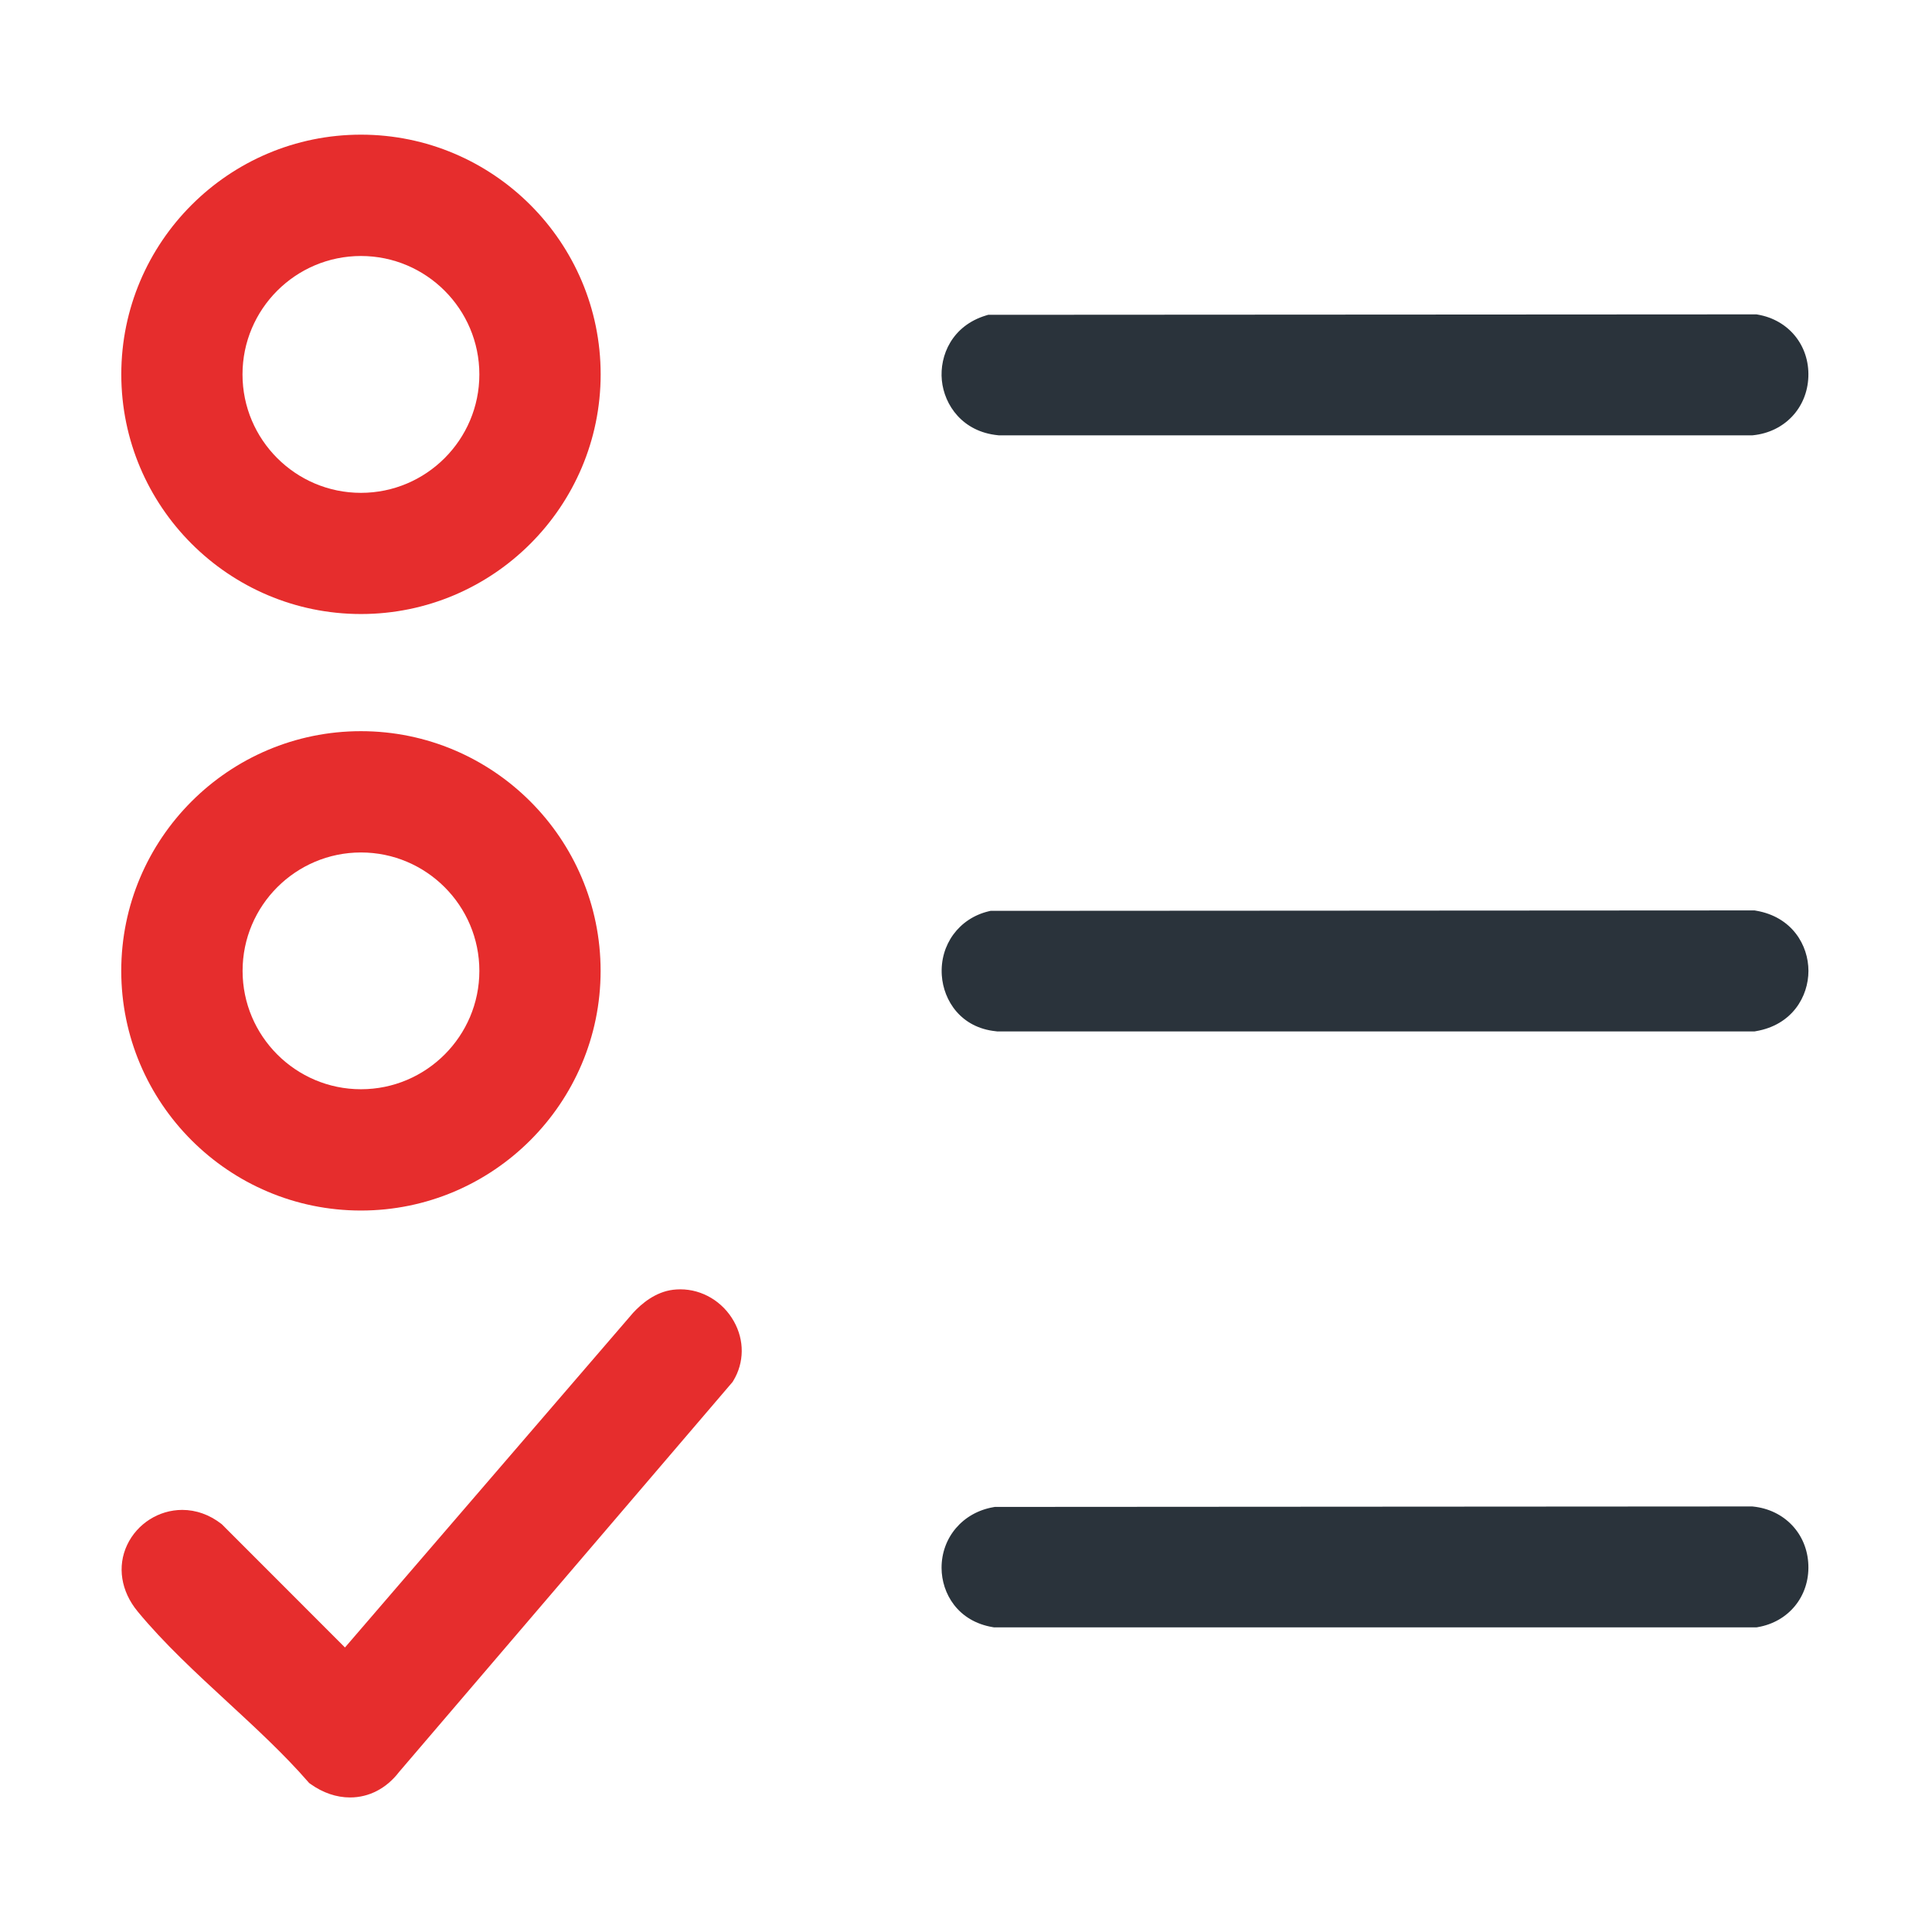 <?xml version="1.0" encoding="UTF-8"?>
<svg id="Capa_1" data-name="Capa 1" xmlns="http://www.w3.org/2000/svg" viewBox="0 0 485.5 485.5">
  <defs>
    <style>
      .cls-1 {
        fill: #2a333b;
      }

      .cls-2 {
        fill: #e62d2d;
      }
    </style>
  </defs>
  <path class="cls-1" d="M250.95,109.39l-.2-.02c-8.87-.88-13.46-7.57-14.07-13.8-.61-6.25,2.58-13.71,11.08-16.29l.57-.17,193.06-.11.34.06c7.76,1.34,12.98,7.76,12.7,15.61-.28,7.86-6,13.91-13.92,14.71l-.2.02h-189.16s-.2,0-.2,0Z"/>
  <path class="cls-1" d="M441.05,83l-192.13.11c-12.17,3.69-10.6,21.01,2.23,22.28h188.96c13.35-1.35,13.88-20.16.94-22.39Z"/>
  <path class="cls-1" d="M250.48,259.17l-.2-.02c-8.81-.88-13.18-7.7-13.61-14.05-.52-7.7,4.33-14.32,11.78-16.1l.46-.11,192-.11.33.06c9.13,1.54,13.21,8.72,13.21,15.14,0,6.43-4.08,13.6-13.21,15.15l-.33.06h-190.44Z"/>
  <path class="cls-1" d="M249.38,232.89l191.2-.11c13.17,2.23,13.18,20.17,0,22.4h-189.9c-12.75-1.29-13.55-19.37-1.29-22.29Z"/>
  <path class="cls-1" d="M249.88,408.96l-.32-.05c-8.91-1.46-12.92-8.53-12.95-14.88-.03-7.67,5.33-13.96,13.04-15.29l.34-.06,190.32-.12.2.02c7.92.8,13.65,6.85,13.92,14.71.28,7.85-4.95,14.27-12.7,15.6l-.34.06h-191.19s-.33,0-.33,0Z"/>
  <path class="cls-1" d="M250.33,382.68l189.78-.12c13.35,1.35,13.87,20.16.94,22.39h-190.84c-12.94-2.12-12.68-20.07.12-22.28Z"/>
  <path class="cls-2" d="M87.95,451.69c-3.4,0-6.82-1.17-9.9-3.37l-.38-.27-.31-.36c-5.9-6.79-13.14-13.48-20.14-19.94-7.91-7.3-16.09-14.85-22.64-22.81-4.19-5.08-5.17-11.33-2.63-16.71,2.52-5.34,7.96-8.8,13.85-8.8,3.44,0,6.81,1.19,9.73,3.44l.21.16,30.95,30.97,72.39-84.08c2.16-2.35,5.65-5.27,10.06-5.81.61-.07,1.23-.11,1.83-.11,5.51,0,10.66,3.08,13.45,8.04,2.69,4.78,2.63,10.37-.15,14.95l-.17.28-83.8,98c-3.17,4.14-7.54,6.42-12.34,6.42Z"/>
  <path class="cls-2" d="M169.61,328.08c8.94-1.1,16.03,8.93,11.23,16.83l-83.67,97.84c-4.31,5.73-11.05,6.43-16.79,2.31-12.71-14.64-30.57-27.92-42.72-42.67-9.46-11.49,4.63-24.66,15.42-16.35l33.82,33.83,75.12-87.25c1.96-2.13,4.64-4.18,7.6-4.54Z"/>
  <path class="cls-2" d="M90.7,304.2c-33.21,0-60.23-27.02-60.23-60.23s27.02-60.23,60.23-60.23,60.23,27.02,60.23,60.23-27.02,60.23-60.23,60.23ZM90.71,214.22c-16.4,0-29.75,13.35-29.75,29.75s13.35,29.75,29.75,29.75,29.75-13.35,29.75-29.75-13.35-29.75-29.75-29.75Z"/>
  <path class="cls-2" d="M90.7,187.75c-31.05,0-56.23,25.17-56.23,56.23s25.17,56.23,56.23,56.23,56.23-25.17,56.23-56.23-25.17-56.23-56.23-56.23ZM90.71,277.72c-18.64,0-33.75-15.11-33.75-33.75s15.11-33.75,33.75-33.75,33.75,15.11,33.75,33.75-15.11,33.75-33.75,33.75Z"/>
  <path class="cls-2" d="M90.71,154.3c-33.21,0-60.23-27.02-60.23-60.23s27.02-60.23,60.23-60.23,60.23,27.02,60.23,60.23-27.02,60.23-60.23,60.23ZM90.7,64.33c-16.41,0-29.76,13.35-29.76,29.76s13.35,29.76,29.76,29.76,29.76-13.35,29.76-29.76-13.35-29.76-29.76-29.76Z"/>
  <path class="cls-2" d="M90.71,37.84c-31.05,0-56.23,25.17-56.23,56.23s25.17,56.23,56.23,56.23,56.23-25.17,56.23-56.23-25.17-56.23-56.23-56.23ZM90.7,127.85c-18.64,0-33.76-15.11-33.76-33.76s15.11-33.76,33.76-33.76,33.76,15.11,33.76,33.76-15.11,33.76-33.76,33.76Z"/>
</svg>